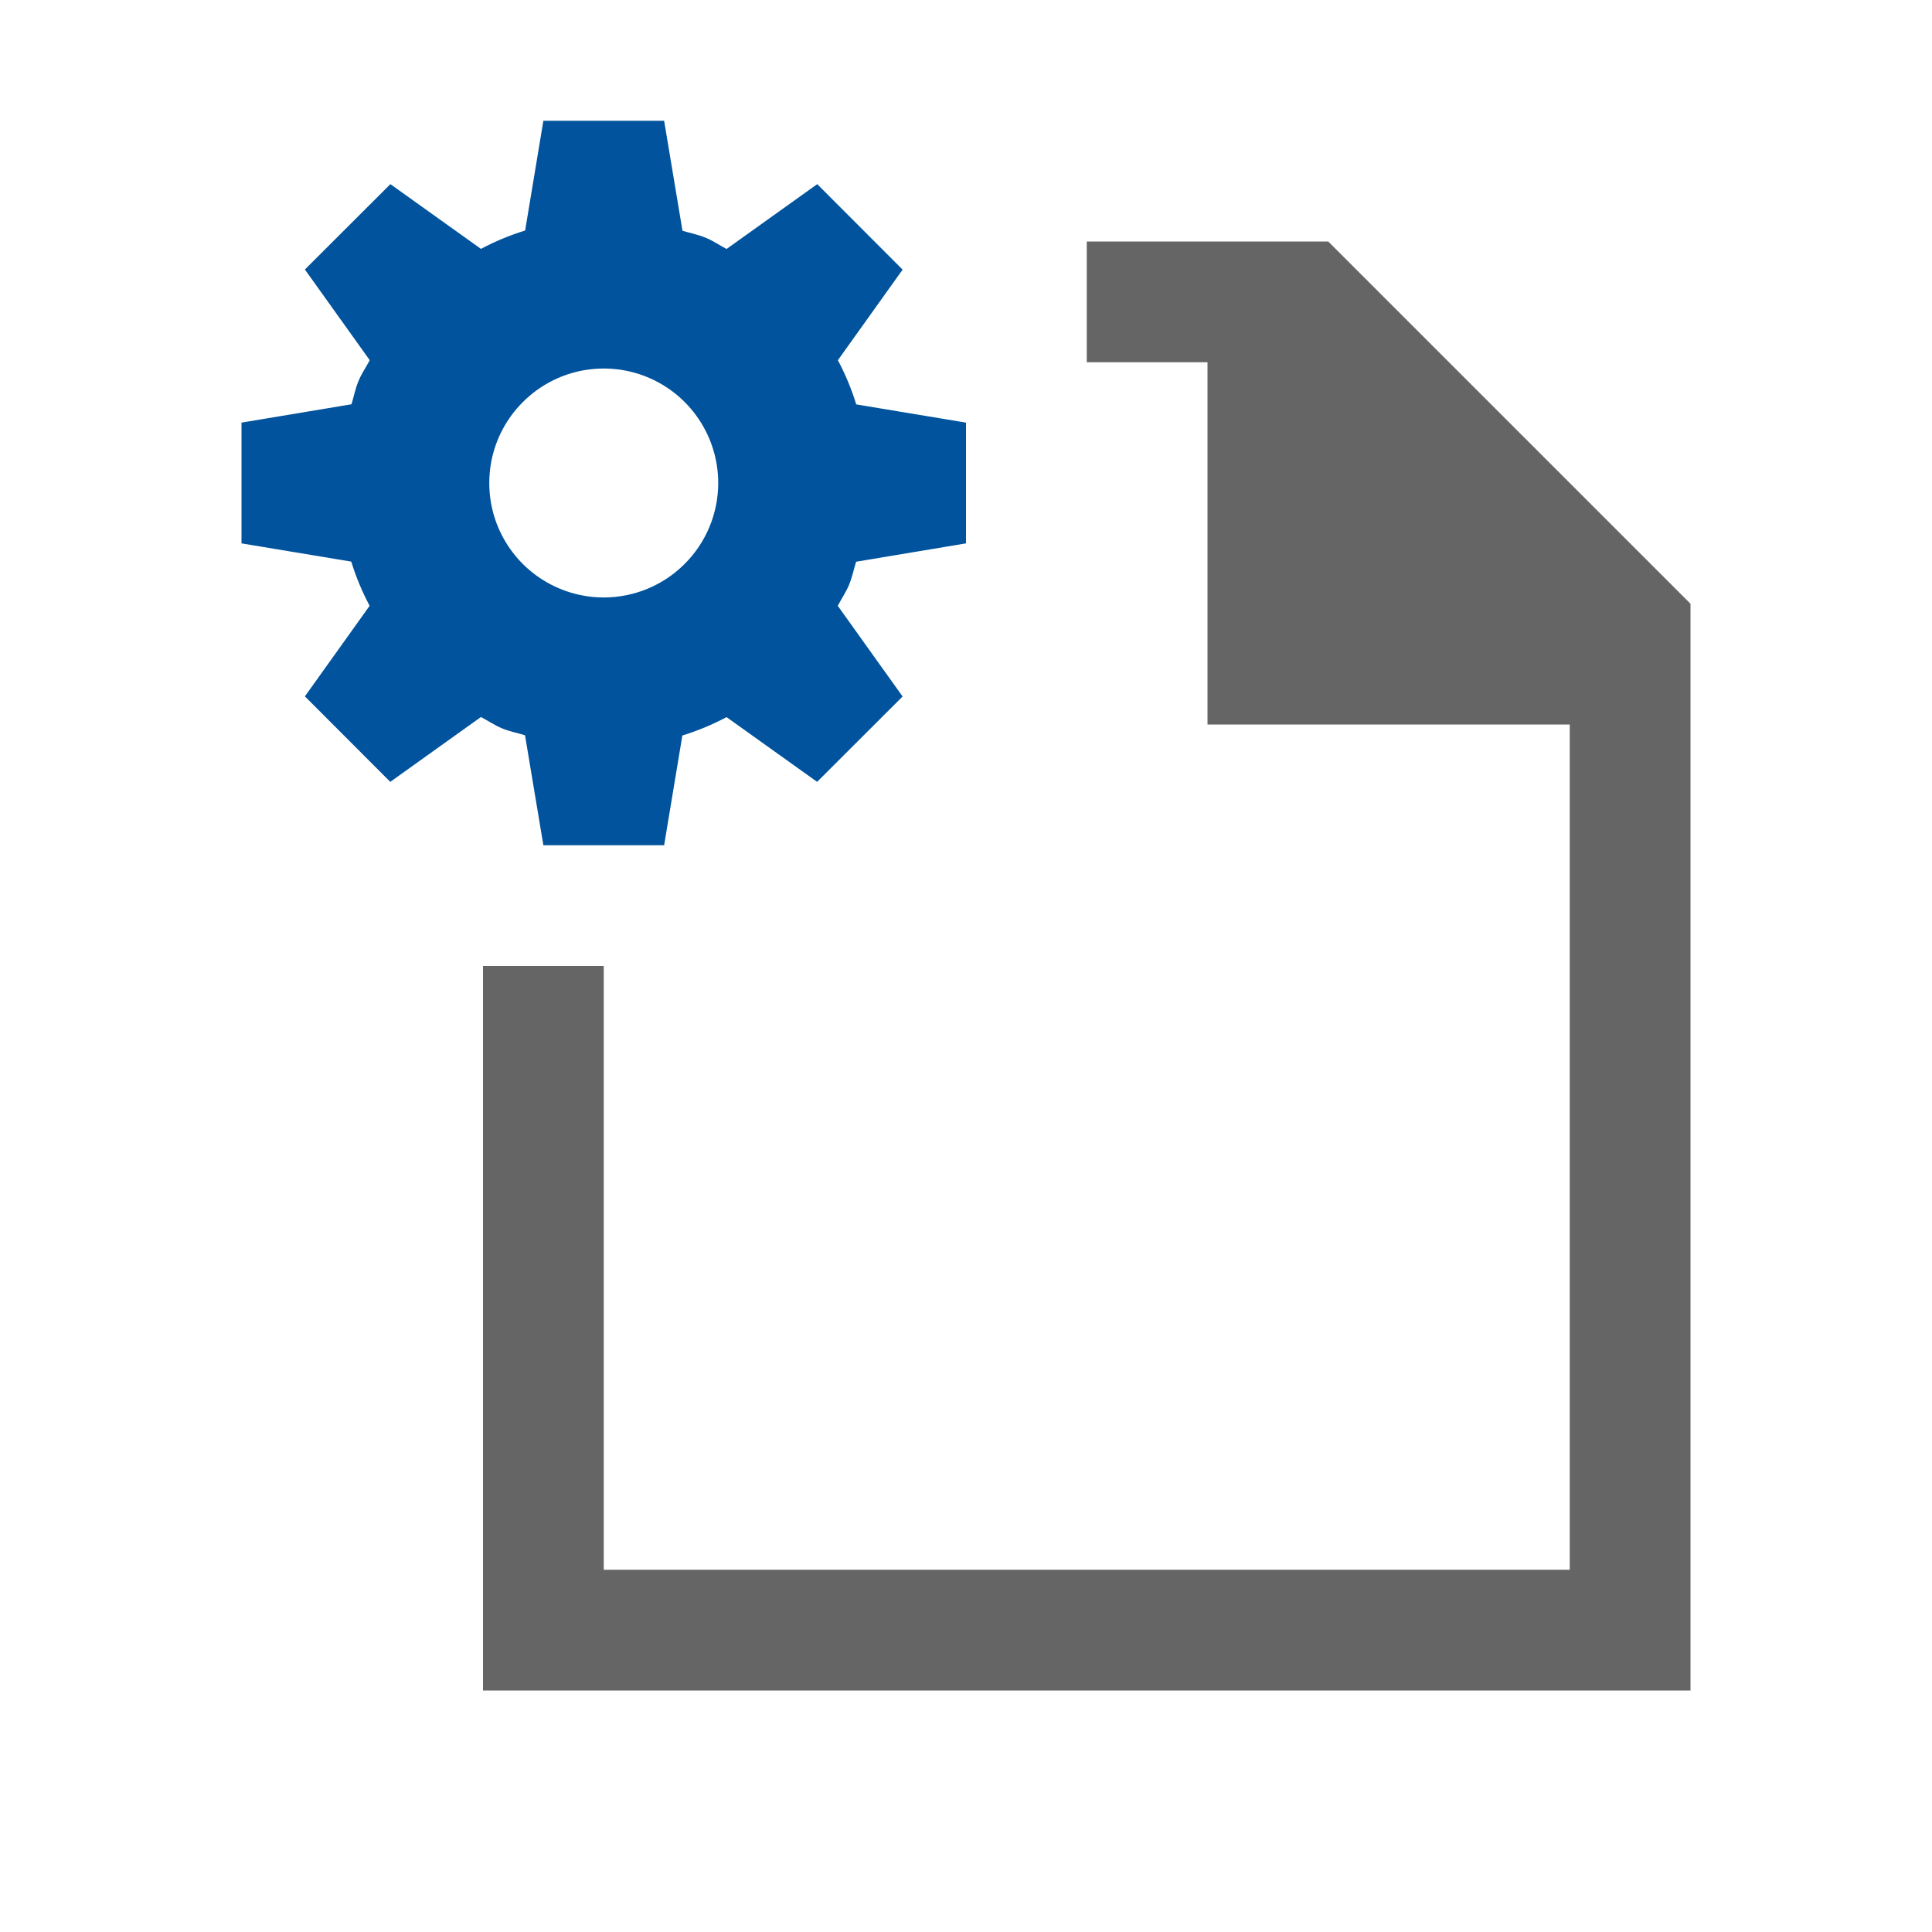 <svg width="16" height="16" viewBox="0 0 16 16" fill="none" xmlns="http://www.w3.org/2000/svg">
<path d="M11 2H9V3H10V3.586V4V4.414V6H13V13H5V8H4V14H14V5L11 2Z" fill="#656565"/>
<path d="M7.09 4.652L8 4.5V3.5L7.091 3.349C7.052 3.222 7.001 3.1 6.939 2.983L7.475 2.233L6.768 1.525L6.017 2.062C5.958 2.031 5.905 1.993 5.842 1.968C5.78 1.942 5.714 1.93 5.652 1.911L5.5 1H4.5L4.349 1.909C4.222 1.948 4.1 1.999 3.983 2.061L3.233 1.525L2.525 2.232L3.062 2.983C3.031 3.042 2.993 3.095 2.968 3.158C2.942 3.22 2.93 3.286 2.911 3.348L2 3.5V4.5L2.909 4.651C2.948 4.778 2.999 4.9 3.061 5.017L2.525 5.767L3.232 6.475L3.983 5.938C4.042 5.969 4.095 6.006 4.158 6.032C4.22 6.058 4.286 6.07 4.348 6.089L4.5 7H5.5L5.651 6.091C5.778 6.052 5.9 6.001 6.017 5.939L6.767 6.475L7.475 5.768L6.938 5.017C6.969 4.958 7.006 4.904 7.032 4.842C7.058 4.779 7.07 4.715 7.09 4.652ZM5 4.948C4.812 4.948 4.629 4.892 4.473 4.788C4.317 4.684 4.196 4.536 4.124 4.363C4.052 4.19 4.034 3.999 4.07 3.815C4.107 3.631 4.197 3.462 4.33 3.33C4.462 3.197 4.631 3.107 4.815 3.07C4.999 3.034 5.19 3.052 5.363 3.124C5.536 3.196 5.684 3.317 5.788 3.473C5.892 3.629 5.948 3.812 5.948 4C5.948 4.251 5.848 4.493 5.67 4.67C5.493 4.848 5.251 4.948 5 4.948Z" fill="#00539C"/>
</svg>
